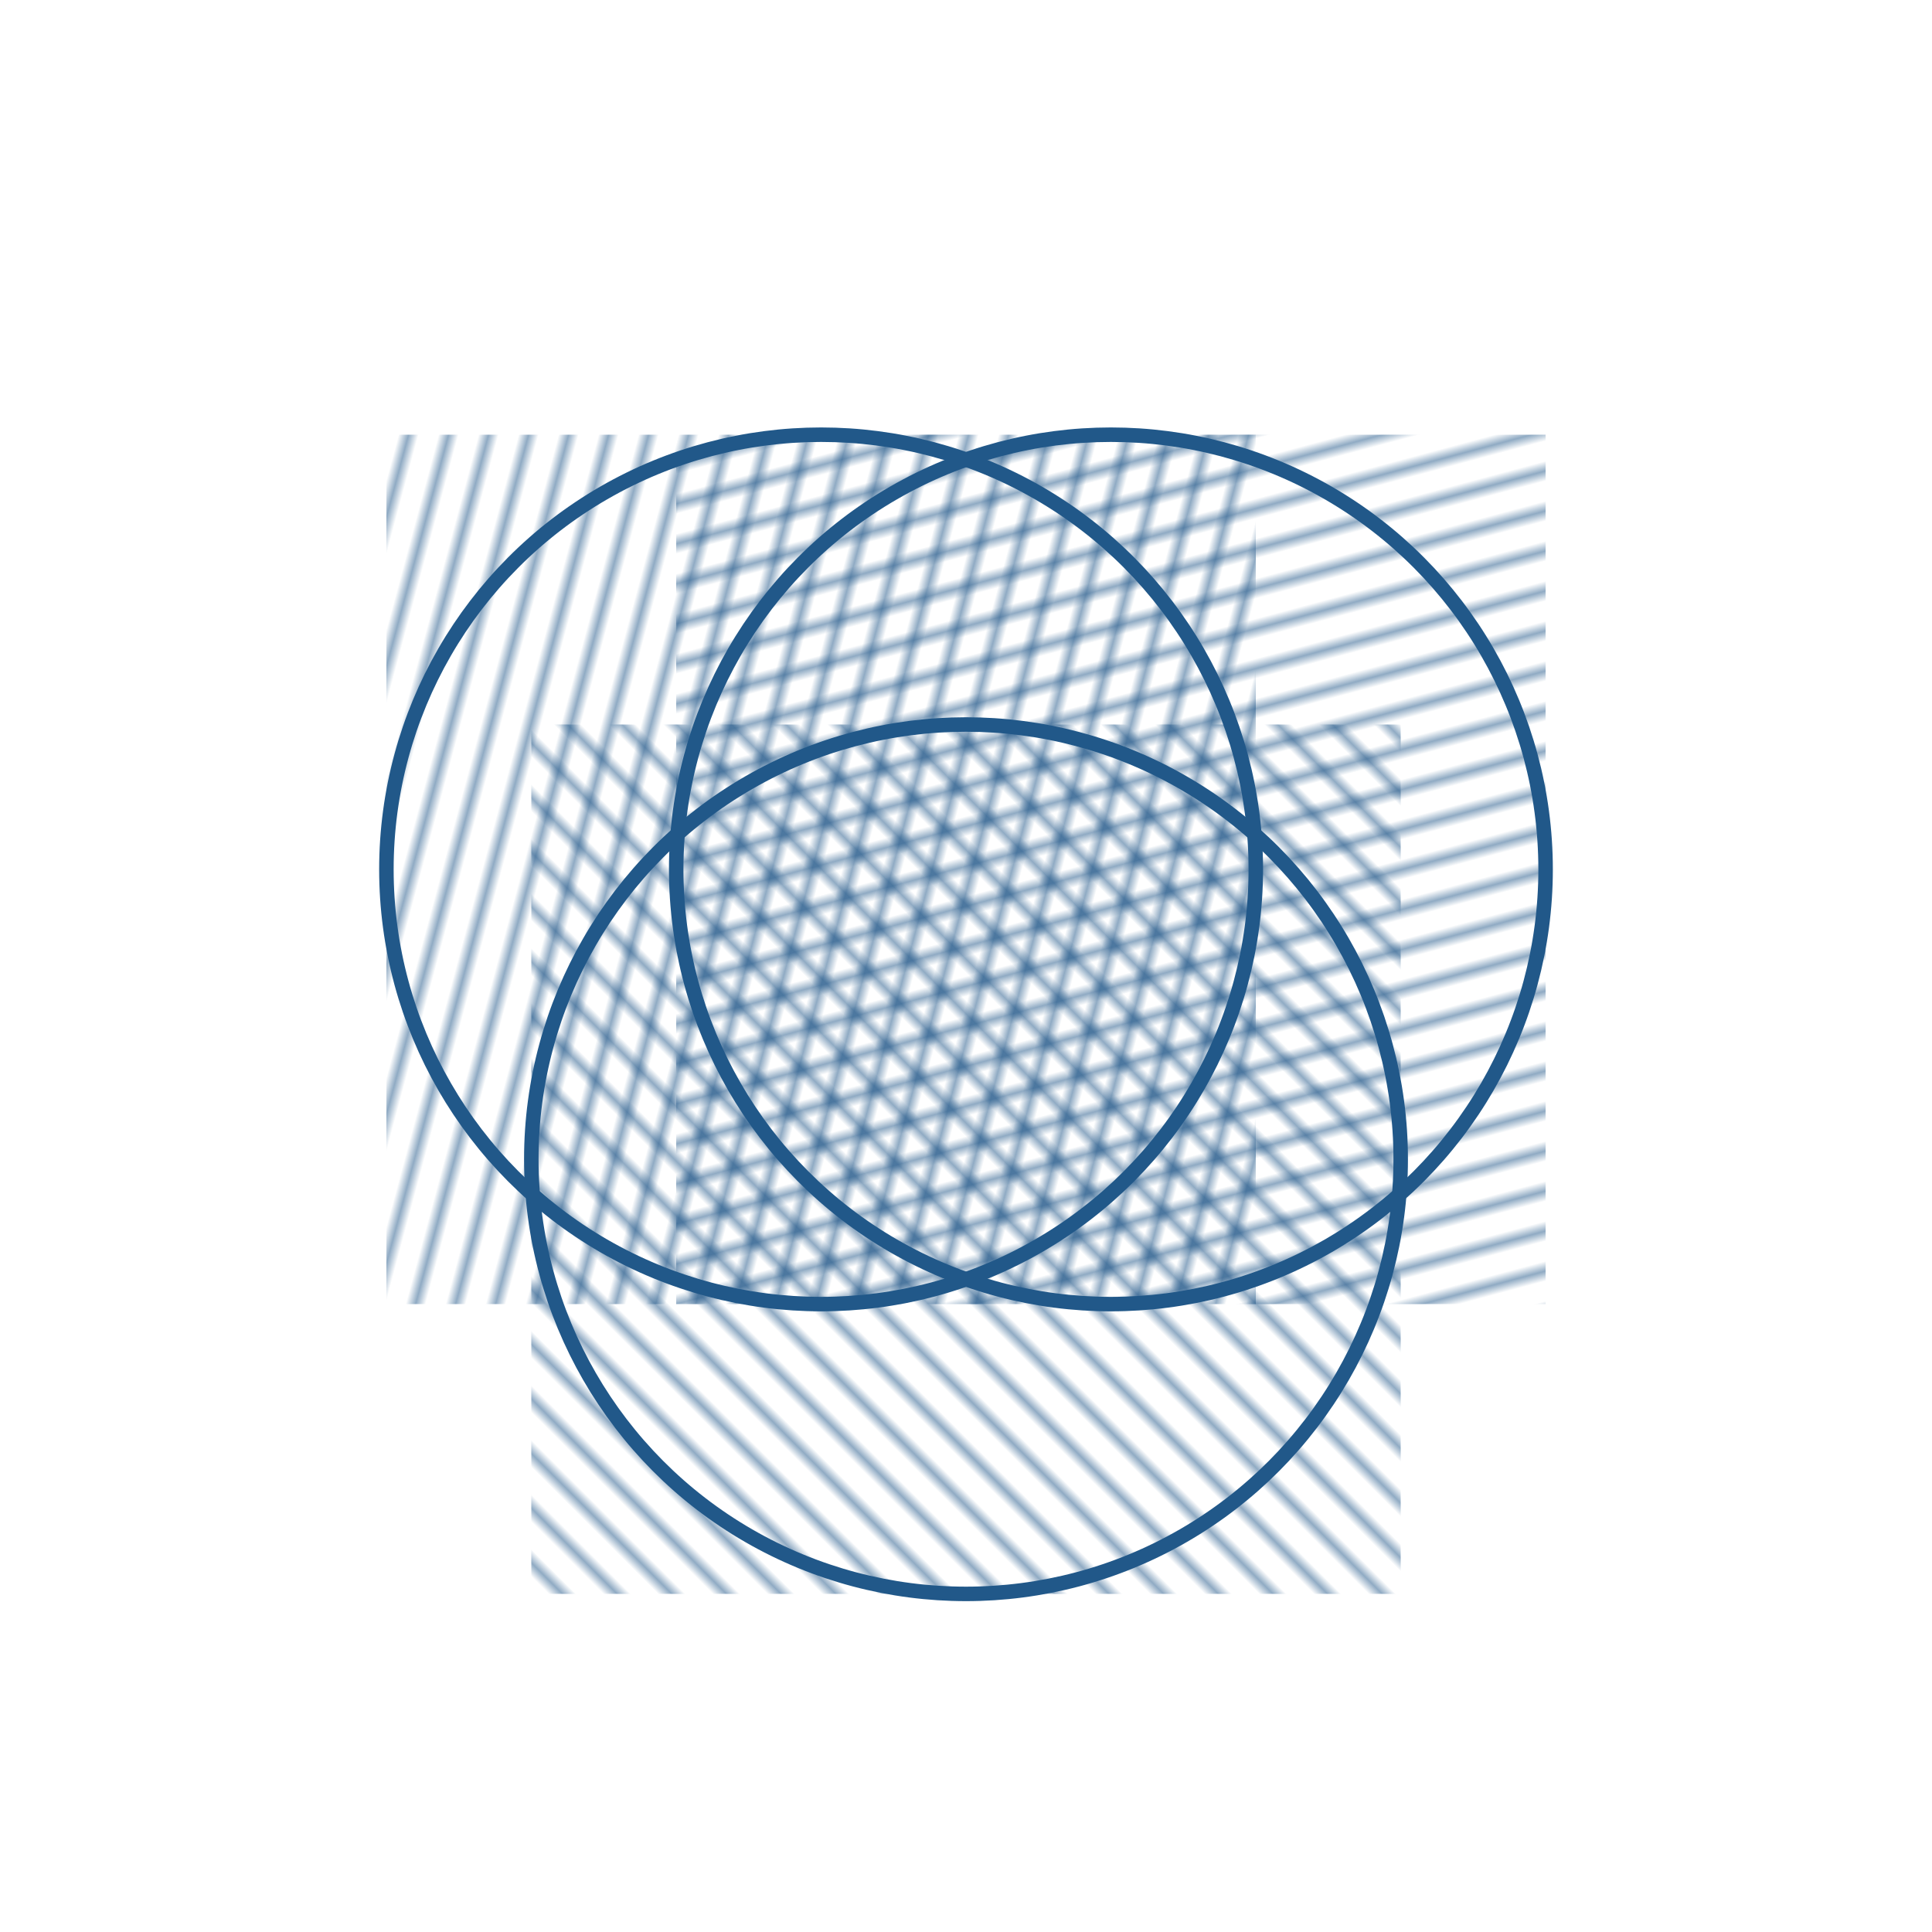 <svg xmlns="http://www.w3.org/2000/svg" viewBox="0 0 200 200" width="400" height="400">
  <defs>
    <clipPath id="circle1">
      <circle cx="85" cy="90" r="45"/>
    </clipPath>
    <clipPath id="circle2">
      <circle cx="115" cy="90" r="45"/>
    </clipPath>
    <clipPath id="circle3">
      <circle cx="100" cy="120" r="45"/>
    </clipPath>
    <pattern id="lines1" patternUnits="userSpaceOnUse" width="4" height="4" patternTransform="rotate(15)">
      <line x1="0" y1="0" x2="0" y2="4" stroke="rgb(33,88,137)" stroke-width="1"/>
    </pattern>
    <pattern id="lines2" patternUnits="userSpaceOnUse" width="4" height="4" patternTransform="rotate(75)">
      <line x1="0" y1="0" x2="0" y2="4" stroke="rgb(33,88,137)" stroke-width="1"/>
    </pattern>
    <pattern id="lines3" patternUnits="userSpaceOnUse" width="4" height="4" patternTransform="rotate(-45)">
      <line x1="0" y1="0" x2="0" y2="4" stroke="rgb(33,88,137)" stroke-width="1"/>
    </pattern>
  </defs>
  
  <g clip-path="url(circle1)">
    <rect x="40" y="45" width="90" height="90" fill="url(#lines1)"/>
  </g>
  
  <g clip-path="url(circle2)">
    <rect x="70" y="45" width="90" height="90" fill="url(#lines2)"/>
  </g>
  
  <g clip-path="url(circle3)">
    <rect x="55" y="75" width="90" height="90" fill="url(#lines3)"/>
  </g>
  
  <circle cx="85" cy="90" r="45" fill="none" stroke="rgb(33,88,137)" stroke-width="1.5"/>
  <circle cx="115" cy="90" r="45" fill="none" stroke="rgb(33,88,137)" stroke-width="1.5"/>
  <circle cx="100" cy="120" r="45" fill="none" stroke="rgb(33,88,137)" stroke-width="1.5"/>
</svg>